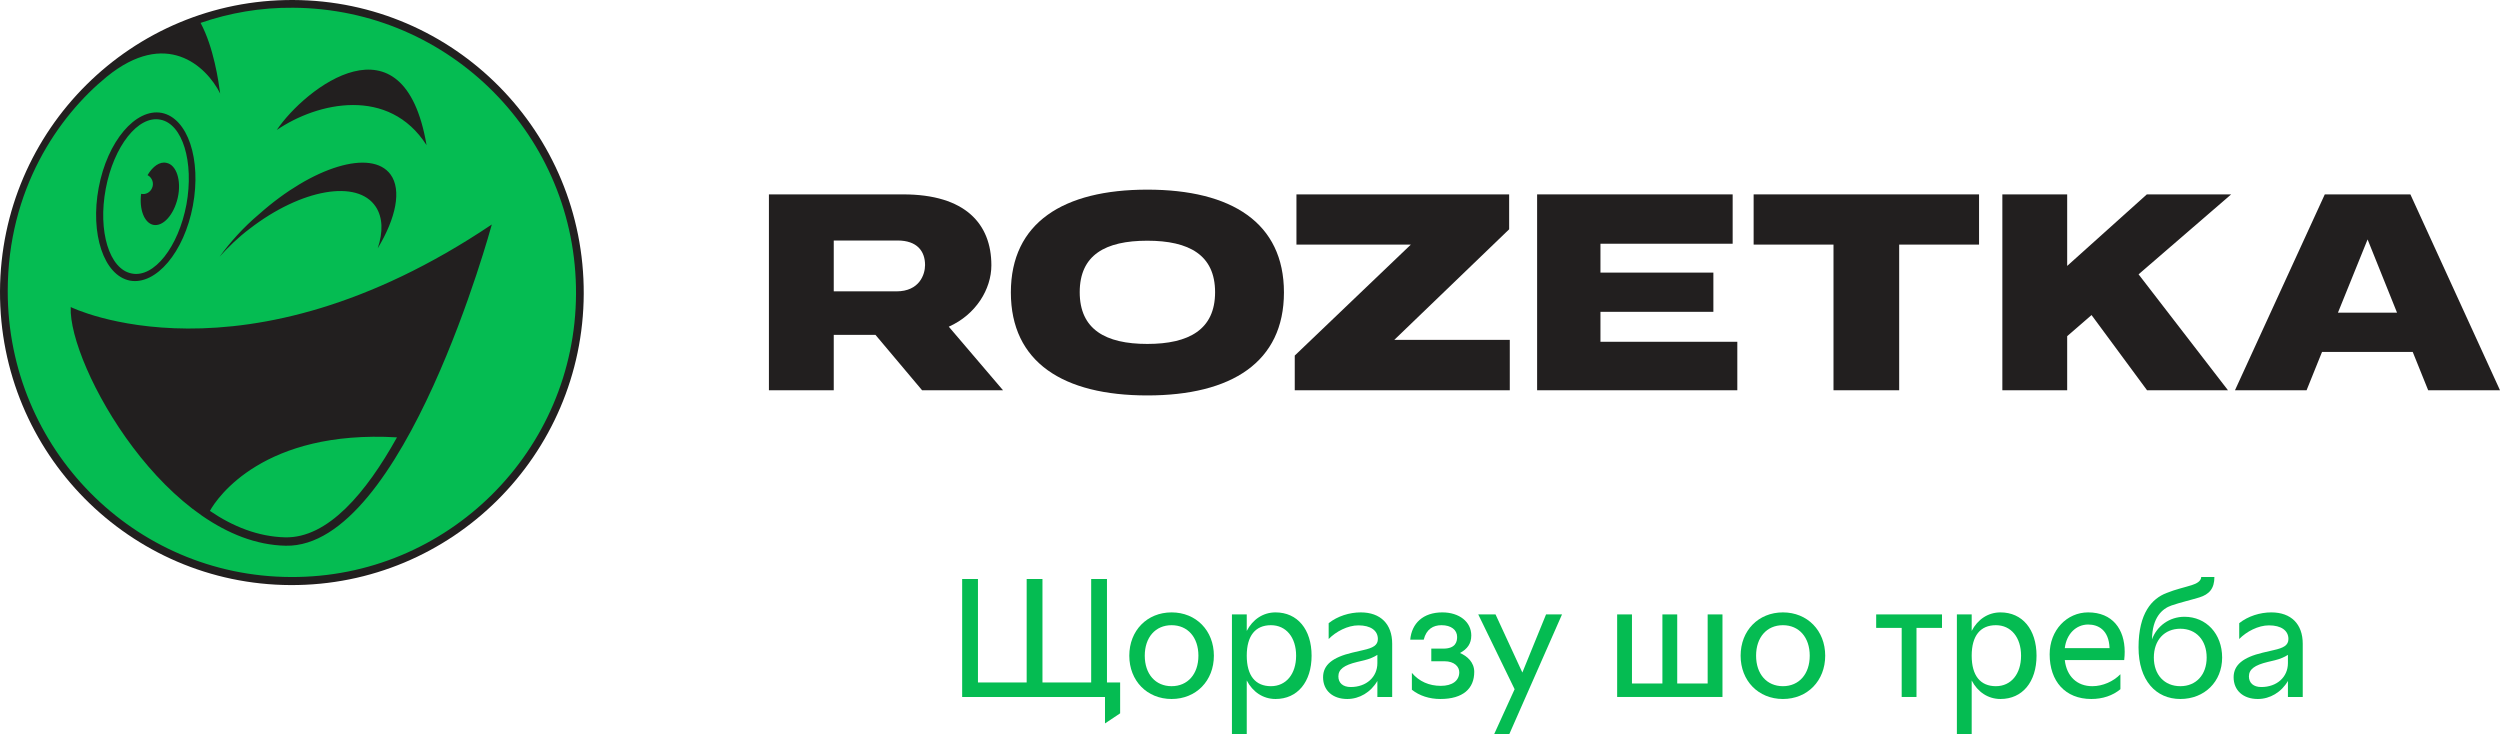 <svg width="640" height="188" viewBox="0 0 640 188" fill="none" xmlns="http://www.w3.org/2000/svg">
<path d="M149.436 75.22C149.271 116.587 115.615 149.945 74.389 149.78C33.163 149.614 -0.164 115.927 0.001 74.56C0.165 33.193 33.821 -0.165 75.047 0.001C116.356 0.166 149.6 33.854 149.436 75.22Z" fill="#221F1F"/>
<path d="M101.627 111.963C93.728 126.165 83.936 137.807 72.991 137.559C66.161 137.394 59.66 134.835 53.736 130.789C55.628 127.321 67.56 109.982 101.627 111.963ZM147.462 75.22C147.297 115.431 114.547 147.963 74.39 147.715C34.233 147.55 1.977 114.771 1.977 74.56C1.977 48.468 14.978 29.725 27.321 19.652C42.462 7.349 52.748 16.762 56.369 23.945C55.958 20.89 54.723 12.138 51.349 5.863C58.755 3.303 66.737 1.9 75.048 1.982C115.205 2.23 147.627 34.927 147.462 75.22ZM70.852 33.276C81.385 26.092 99.57 22.129 109.198 37.156C103.356 2.808 78.093 22.542 70.852 33.276ZM56.204 65.725C58.426 63.248 60.977 60.771 63.94 58.541C77.106 48.386 91.506 45.826 96.196 52.927C98.007 55.652 98.089 59.45 96.69 63.578C101.381 55.817 102.862 48.633 99.982 44.67C95.127 38.065 80.068 42.606 66.326 54.826C62.294 58.211 58.92 62.009 56.204 65.725ZM33.246 71.835C39.911 73.074 47.153 64.569 49.374 52.679C51.596 40.789 48.058 30.221 41.393 28.899C34.727 27.661 27.486 36.166 25.264 48.055C23.042 59.863 26.581 70.514 33.246 71.835ZM125.902 57.468C62.129 100.321 18.105 78.606 18.105 78.606C17.447 93.468 42.874 139.128 73.156 139.706C103.52 140.284 125.902 57.468 125.902 57.468ZM27.074 48.303C29.132 37.404 35.386 29.477 41.063 30.633C46.741 31.707 49.704 41.45 47.729 52.349C45.672 63.248 39.418 71.174 33.74 70.019C27.98 68.945 25.017 59.202 27.074 48.303ZM39.171 57.551C41.722 58.129 44.52 54.991 45.507 50.615C46.494 46.239 45.178 42.193 42.627 41.698C40.899 41.285 39.089 42.606 37.772 44.835C38.924 45.413 39.5 46.899 38.924 48.138C38.43 49.294 37.278 49.872 36.126 49.624C35.632 53.505 36.867 56.973 39.171 57.551Z" fill="#05BC52"/>
<path d="M617.058 49.763H595.147L572.152 99.907H590.483L594.442 90.088H617.655L621.614 99.907H640L617.058 49.763ZM598.51 80.048L606.103 61.292L613.642 80.048H598.51Z" fill="#221F1F"/>
<path d="M448.93 62.616H469.376V99.907H486.189V62.616H506.636V49.763H448.93V62.616Z" fill="#221F1F"/>
<path d="M409.717 79.827H438.625V69.787H409.717V62.395H443.56V49.763H393.501V99.907H444.753V87.495H409.717V79.827Z" fill="#221F1F"/>
<path d="M386.342 58.7V49.763H331.89V62.616H361.177L331.456 91.025V99.907H386.505V86.999H356.947L386.342 58.7Z" fill="#221F1F"/>
<path d="M293.708 48.549C272.231 48.549 258.781 56.989 258.781 74.862C258.781 92.736 272.177 101.231 293.708 101.231C315.294 101.231 328.69 92.68 328.69 74.862C328.69 57.045 315.294 48.549 293.708 48.549ZM293.708 88.047C282.97 88.047 276.407 84.296 276.407 74.807C276.407 65.264 282.97 61.623 293.708 61.623C304.392 61.623 311.063 65.264 311.063 74.807C311.063 84.351 304.392 88.047 293.708 88.047Z" fill="#221F1F"/>
<path d="M253.791 67.912C253.791 57.321 247.12 49.763 231.229 49.763H196.844V99.907H213.44V85.73H224.124L236.056 99.907H256.774L242.889 83.633C249.832 80.544 253.791 74.035 253.791 67.912ZM213.44 61.568H229.765C234.808 61.568 236.815 64.326 236.815 67.857C236.815 70.229 235.405 74.587 229.493 74.587H213.44V61.568Z" fill="#221F1F"/>
<path d="M549.59 49.763L529.198 68.077V49.763H512.602V99.907H529.198V86.061L535.435 80.655L549.644 99.907H570.362L547.475 70.229L571.176 49.763H549.59Z" fill="#221F1F"/>
<path d="M283.385 174.715V148.232H279.341V174.715H266.871V148.232H262.827V174.715H250.357V148.232H246.312V178.425H282.879V185.196L286.755 182.608V174.715H283.385Z" fill="#05BC52"/>
<path d="M299.927 178.942C306.204 178.942 310.754 174.284 310.754 167.857C310.754 161.43 306.204 156.772 299.927 156.772C293.65 156.772 289.1 161.43 289.1 167.857C289.1 174.284 293.65 178.942 299.927 178.942ZM299.927 175.664C295.798 175.664 293.06 172.559 293.06 167.857C293.06 163.156 295.798 160.05 299.927 160.05C304.056 160.05 306.794 163.156 306.794 167.857C306.794 172.559 304.056 175.664 299.927 175.664Z" fill="#05BC52"/>
<path d="M326.541 156.772C323.34 156.772 320.685 158.584 319.169 161.517V157.29H315.377V188H319.169V174.198C320.685 177.131 323.34 178.942 326.541 178.942C332.144 178.942 335.767 174.586 335.767 167.857C335.767 161.128 332.144 156.772 326.541 156.772ZM325.362 175.664C321.402 175.664 319.169 172.99 319.169 167.857C319.169 162.724 321.402 160.05 325.362 160.05C329.237 160.05 331.807 163.156 331.807 167.857C331.807 172.559 329.237 175.664 325.362 175.664Z" fill="#05BC52"/>
<path d="M348.353 156.772C345.488 156.772 342.413 157.721 340.138 159.533V163.587C341.992 161.689 344.983 160.093 347.763 160.093C350.838 160.093 352.734 161.387 352.734 163.587C352.734 165.183 351.512 165.873 348.943 166.434L346.162 167.081C341.107 168.288 338.706 170.229 338.706 173.378C338.706 176.742 341.149 178.942 344.898 178.942C348.016 178.942 350.923 177.217 352.608 174.327V178.425H356.399V164.795C356.399 159.748 353.408 156.772 348.353 156.772ZM345.783 175.88C343.803 175.88 342.624 174.845 342.624 173.162C342.624 171.351 344.056 170.273 347.468 169.453L349.28 169.022C350.544 168.72 351.765 168.202 352.608 167.641V169.755C352.608 173.335 349.785 175.88 345.783 175.88Z" fill="#05BC52"/>
<path d="M373.741 167.167C375.679 166.132 376.648 164.752 376.648 162.681C376.648 159.187 373.573 156.772 369.233 156.772C364.305 156.772 361.398 159.576 361.019 163.76H364.473C365.147 161.042 366.916 160.05 369.023 160.05C371.508 160.05 373.025 161.258 373.025 163.069C373.025 164.32 372.604 166.046 369.486 166.046H366.411V169.28H369.781C372.351 169.28 373.573 170.704 373.573 172.084C373.573 174.284 371.761 175.578 368.854 175.578C365.863 175.578 363.293 174.456 361.44 172.257V176.57C363.378 178.123 365.948 178.942 368.728 178.942C374.542 178.942 377.406 176.268 377.406 171.998C377.406 169.539 375.595 167.943 373.741 167.167Z" fill="#05BC52"/>
<path d="M395.789 157.29L389.723 172.17L382.856 157.29H378.432L387.743 176.44L382.477 188H386.352L399.876 157.29H395.789Z" fill="#05BC52"/>
<path d="M437.161 157.29V174.974H429.368V157.29H425.576V174.974H417.782V157.29H413.991V178.425H440.953V157.29H437.161Z" fill="#05BC52"/>
<path d="M456.425 178.942C462.702 178.942 467.252 174.284 467.252 167.857C467.252 161.43 462.702 156.772 456.425 156.772C450.148 156.772 445.598 161.43 445.598 167.857C445.598 174.284 450.148 178.942 456.425 178.942ZM456.425 175.664C452.297 175.664 449.558 172.559 449.558 167.857C449.558 163.156 452.297 160.05 456.425 160.05C460.554 160.05 463.292 163.156 463.292 167.857C463.292 172.559 460.554 175.664 456.425 175.664Z" fill="#05BC52"/>
<path d="M497.152 157.29H480.301V160.74H486.831V178.425H490.622V160.74H497.152V157.29Z" fill="#05BC52"/>
<path d="M512.126 156.772C508.924 156.772 506.27 158.584 504.753 161.517V157.29H500.962V188H504.753V174.198C506.27 177.131 508.924 178.942 512.126 178.942C517.729 178.942 521.352 174.586 521.352 167.857C521.352 161.128 517.729 156.772 512.126 156.772ZM510.946 175.664C506.986 175.664 504.753 172.99 504.753 167.857C504.753 162.724 506.986 160.05 510.946 160.05C514.822 160.05 517.392 163.156 517.392 167.857C517.392 172.559 514.822 175.664 510.946 175.664Z" fill="#05BC52"/>
<path d="M543.922 166.865C543.922 161.042 540.762 156.772 534.569 156.772C529.135 156.772 524.711 161.301 524.711 167.512C524.711 174.413 528.713 178.942 535.37 178.942C538.276 178.942 540.846 178.079 542.826 176.44V172.602C541.015 174.456 538.319 175.664 535.622 175.664C531.747 175.664 529.051 173.162 528.587 168.979H543.795C543.879 168.245 543.922 167.555 543.922 166.865ZM534.569 159.878C537.139 159.878 539.877 161.258 540.046 165.916H528.587C529.008 162.336 531.452 159.878 534.569 159.878Z" fill="#05BC52"/>
<path d="M559.22 157.893C555.386 157.893 552.142 160.266 550.92 163.673C550.963 158.066 553.532 155.823 555.891 155.004C557.998 154.27 561.41 153.451 563.053 152.933C565.539 152.157 566.887 150.69 566.887 147.714H563.517C563.475 148.749 562.379 149.396 561.115 149.785C559.388 150.345 556.945 150.863 554.628 151.812C550.92 153.235 547.466 156.901 547.466 165.744C547.466 174.198 551.931 178.942 558.166 178.942C564.359 178.942 568.867 174.499 568.867 168.332C568.867 162.293 564.823 157.893 559.22 157.893ZM558.166 175.664C554.08 175.664 551.384 172.731 551.384 168.332C551.384 163.889 554.08 160.956 558.166 160.956C562.211 160.956 564.907 163.889 564.907 168.332C564.907 172.731 562.211 175.664 558.166 175.664Z" fill="#05BC52"/>
<path d="M581.454 156.772C578.59 156.772 575.514 157.721 573.24 159.533V163.587C575.093 161.689 578.084 160.093 580.865 160.093C583.94 160.093 585.836 161.387 585.836 163.587C585.836 165.183 584.614 165.873 582.044 166.434L579.264 167.081C574.209 168.288 571.807 170.229 571.807 173.378C571.807 176.742 574.251 178.942 578 178.942C581.117 178.942 584.024 177.217 585.709 174.327V178.425H589.501V164.795C589.501 159.748 586.51 156.772 581.454 156.772ZM578.885 175.88C576.905 175.88 575.725 174.845 575.725 173.162C575.725 171.351 577.157 170.273 580.57 169.453L582.381 169.022C583.645 168.72 584.867 168.202 585.709 167.641V169.755C585.709 173.335 582.887 175.88 578.885 175.88Z" fill="#05BC52"/>
</svg>
